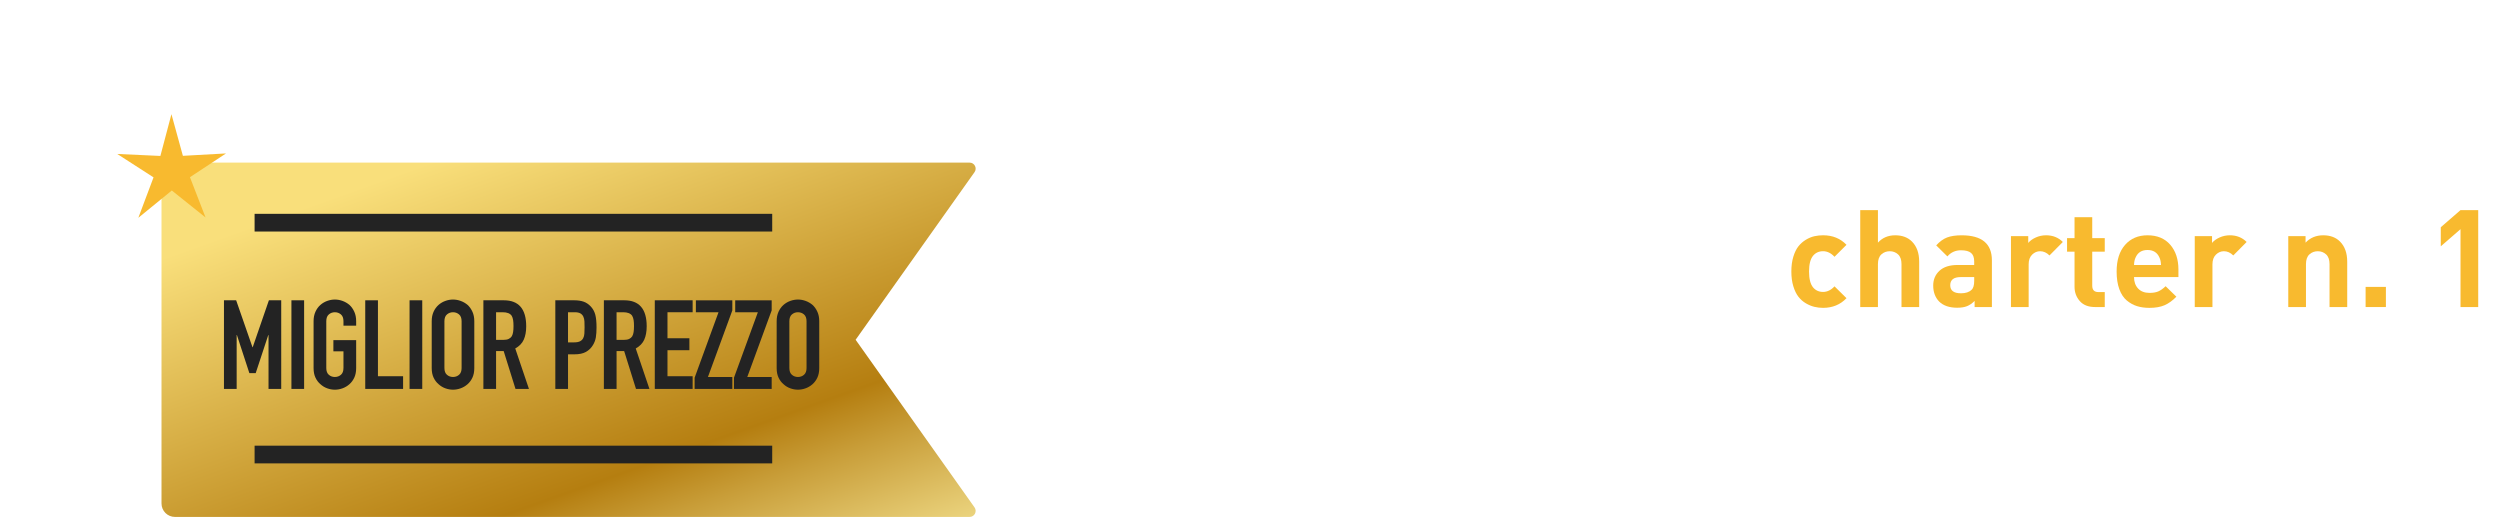 <?xml version="1.0" encoding="UTF-8"?>
<svg id="Layer_2" data-name="Layer 2" xmlns="http://www.w3.org/2000/svg" xmlns:xlink="http://www.w3.org/1999/xlink" viewBox="0 0 341.407 70.592">
  <defs>
    <style>
      .cls-1 {
        filter: url(#outer-glow-1);
      }

      .cls-1, .cls-2 {
        fill: #f8ba2f;
      }

      .cls-3 {
        fill: #232323;
      }

      .cls-4 {
        fill: url(#linear-gradient);
      }

      .cls-5 {
        fill: #fff;
      }
    </style>
    <linearGradient id="linear-gradient" x1="59.028" y1="-6.132" x2="190.467" y2="361.76" gradientUnits="userSpaceOnUse">
      <stop offset=".068" stop-color="#f9df7b"/>
      <stop offset=".193" stop-color="#b57e10"/>
      <stop offset=".212" stop-color="#c89d38"/>
      <stop offset=".253" stop-color="#efda86"/>
      <stop offset=".271" stop-color="#fff3a6"/>
      <stop offset=".642" stop-color="#f9df7b"/>
      <stop offset="1" stop-color="#b57e10"/>
    </linearGradient>
    <filter id="outer-glow-1" x="0" y="0" width="47" height="46" filterUnits="userSpaceOnUse">
      <feOffset dx="0" dy="0"/>
      <feGaussianBlur result="blur" stdDeviation="5.066"/>
      <feFlood flood-color="#ffcc5a" flood-opacity=".55"/>
      <feComposite in2="blur" operator="in"/>
      <feComposite in="SourceGraphic"/>
    </filter>
  </defs>
  <g id="Layer_1-2" data-name="Layer 1">
    <g>
      <g>
        <path class="cls-5" d="M161.208,41.931h-2.585v-13.238h2.585v13.238Z"/>
        <path class="cls-5" d="M168.217,41.931h-1.375c-.93,0-1.634-.272-2.11-.818-.478-.545-.716-1.196-.716-1.952v-10.468h2.417v10.319c0,.582.285.873.855.873h.929v2.046Z"/>
        <path class="cls-5" d="M181.752,38.881c0,1.029-.384,1.813-1.152,2.353s-1.755.809-2.956.809c-.893,0-1.662-.093-2.306-.279-.645-.186-1.252-.558-1.822-1.115l1.58-1.58c.595.607,1.456.911,2.585.911.471,0,.873-.084,1.208-.251.335-.168.502-.419.502-.753,0-.533-.341-.831-1.022-.893l-1.562-.149c-1.859-.186-2.789-1.09-2.789-2.714,0-.967.362-1.723,1.088-2.269.725-.545,1.608-.818,2.649-.818,1.648,0,2.882.379,3.7,1.135l-1.488,1.506c-.483-.434-1.233-.651-2.249-.651-.459,0-.803.091-1.032.27-.229.181-.344.4-.344.66,0,.483.334.763,1.004.837l1.524.148c1.921.187,2.882,1.135,2.882,2.845Z"/>
        <path class="cls-5" d="M191.737,37.84h-6.062c0,.645.186,1.165.558,1.562.372.397.893.596,1.562.596.496,0,.902-.071,1.218-.214.316-.143.642-.375.977-.697l1.469,1.432c-.521.533-1.057.92-1.608,1.162-.552.241-1.243.362-2.073.362-.62,0-1.181-.077-1.683-.232s-.97-.412-1.403-.771c-.435-.359-.775-.874-1.022-1.543-.248-.67-.372-1.476-.372-2.417,0-1.55.384-2.762,1.152-3.636.769-.873,1.791-1.311,3.068-1.311,1.326,0,2.361.431,3.104,1.292.744.862,1.116,1.993,1.116,3.394v1.022ZM189.357,36.186c-.013-.422-.087-.769-.224-1.041-.298-.67-.837-1.005-1.617-1.005-.781,0-1.32.335-1.618,1.005-.137.272-.211.619-.223,1.041h3.682Z"/>
        <path class="cls-5" d="M201.052,33.043l-1.822,1.841c-.385-.384-.812-.576-1.283-.576-.409,0-.771.155-1.088.465-.315.31-.474.75-.474,1.32v5.838h-2.417v-9.688h2.361v.93c.248-.297.592-.545,1.031-.743.44-.198.908-.298,1.404-.298.917,0,1.68.304,2.287.911Z"/>
        <path class="cls-5" d="M210.161,32.243l-3.551,9.688h-1.896l-3.57-9.688h2.547l1.972,5.987,1.952-5.987h2.547Z"/>
        <path class="cls-5" d="M214.028,30.589h-2.473v-1.971h2.473v1.971ZM214.01,41.931h-2.417v-9.408h2.417v9.408Z"/>
        <path class="cls-5" d="M223.418,41.931h-7.382v-1.841l4.295-5.671h-4.053v-2.176h7.14v1.841l-4.351,5.671h4.351v2.176Z"/>
        <path class="cls-5" d="M228.029,30.589h-2.473v-1.971h2.473v1.971ZM228.011,41.931h-2.417v-9.408h2.417v9.408Z"/>
        <path class="cls-5" d="M238.496,37.078c0,.93-.077,1.683-.232,2.259s-.443,1.081-.864,1.515c-.769.794-1.772,1.19-3.012,1.19-1.228,0-2.226-.396-2.994-1.19-.421-.445-.709-.957-.864-1.533s-.232-1.323-.232-2.24c0-.918.077-1.661.232-2.231s.443-1.078.864-1.524c.769-.793,1.767-1.19,2.994-1.19,1.264,0,2.268.397,3.012,1.19.421.446.709.954.864,1.524s.232,1.313.232,2.231ZM236.079,37.078c0-1.202-.186-1.983-.558-2.343-.285-.285-.663-.428-1.134-.428-.459,0-.831.143-1.116.428-.372.359-.558,1.141-.558,2.343,0,1.215.186,2.002.558,2.361.285.285.657.427,1.116.427.471,0,.849-.142,1.134-.427.372-.359.558-1.146.558-2.361Z"/>
        <path class="cls-2" d="M252.162,40.722c-.844.881-1.909,1.32-3.198,1.32-.409,0-.806-.047-1.19-.14-.384-.093-.771-.254-1.162-.483-.39-.229-.728-.526-1.013-.893-.285-.365-.518-.843-.697-1.432-.18-.588-.27-1.261-.27-2.017s.09-1.429.27-2.018.412-1.062.697-1.423c.285-.359.623-.656,1.013-.893.391-.234.778-.396,1.162-.483.385-.086.781-.13,1.19-.13,1.302,0,2.367.435,3.198,1.302l-1.637,1.636c-.471-.508-.991-.762-1.562-.762s-1.029.211-1.376.632c-.359.446-.539,1.159-.539,2.139,0,.991.18,1.71.539,2.156.347.422.806.632,1.376.632s1.091-.254,1.562-.762l1.637,1.617Z"/>
        <path class="cls-2" d="M262.091,41.931h-2.417v-5.857c0-.606-.158-1.053-.475-1.338s-.691-.428-1.125-.428c-.446,0-.827.143-1.144.428-.315.285-.474.731-.474,1.338v5.857h-2.417v-13.238h2.417v4.443c.607-.669,1.395-1.004,2.361-1.004.954,0,1.717.285,2.287.855.656.657.985,1.574.985,2.752v6.191Z"/>
        <path class="cls-2" d="M272.019,41.931h-2.361v-.837c-.334.335-.679.573-1.031.716-.354.143-.803.214-1.349.214-1.078,0-1.902-.285-2.473-.855-.533-.558-.8-1.283-.8-2.175,0-.818.285-1.491.855-2.018s1.4-.79,2.491-.79h2.25v-.483c0-.533-.143-.921-.428-1.162-.285-.242-.743-.363-1.376-.363-.756,0-1.376.279-1.859.837l-1.524-1.506c.471-.521.964-.88,1.479-1.078.514-.198,1.181-.298,1.999-.298,2.751,0,4.127,1.141,4.127,3.421v6.378ZM269.602,38.361v-.521h-1.841c-.954,0-1.432.372-1.432,1.116,0,.731.49,1.097,1.469,1.097.633,0,1.109-.155,1.432-.465.248-.211.372-.62.372-1.228Z"/>
        <path class="cls-2" d="M281.706,33.043l-1.822,1.841c-.385-.384-.812-.576-1.283-.576-.409,0-.771.155-1.088.465-.315.31-.474.75-.474,1.32v5.838h-2.417v-9.688h2.361v.93c.248-.297.592-.545,1.031-.743.44-.198.908-.298,1.404-.298.917,0,1.68.304,2.287.911Z"/>
        <path class="cls-2" d="M287.432,41.931h-1.32c-.917,0-1.614-.272-2.092-.818-.477-.545-.716-1.196-.716-1.952v-4.797h-1.022v-1.841h1.022v-2.863h2.417v2.863h1.711v1.841h-1.711v4.648c0,.582.279.873.837.873h.874v2.046Z"/>
        <path class="cls-2" d="M297.491,37.84h-6.062c0,.645.186,1.165.558,1.562.372.397.893.596,1.562.596.496,0,.902-.071,1.218-.214.316-.143.642-.375.977-.697l1.469,1.432c-.521.533-1.057.92-1.608,1.162-.552.241-1.243.362-2.073.362-.62,0-1.181-.077-1.683-.232s-.97-.412-1.403-.771c-.435-.359-.775-.874-1.022-1.543-.248-.67-.372-1.476-.372-2.417,0-1.55.384-2.762,1.152-3.636.769-.873,1.791-1.311,3.068-1.311,1.326,0,2.361.431,3.104,1.292.744.862,1.116,1.993,1.116,3.394v1.022ZM295.111,36.186c-.013-.422-.087-.769-.224-1.041-.298-.67-.837-1.005-1.617-1.005-.781,0-1.32.335-1.618,1.005-.137.272-.211.619-.223,1.041h3.682Z"/>
        <path class="cls-2" d="M306.806,33.043l-1.822,1.841c-.385-.384-.812-.576-1.283-.576-.409,0-.771.155-1.088.465-.315.31-.474.75-.474,1.32v5.838h-2.417v-9.688h2.361v.93c.248-.297.592-.545,1.031-.743.44-.198.908-.298,1.404-.298.917,0,1.68.304,2.287.911Z"/>
        <path class="cls-2" d="M320.545,41.931h-2.417v-5.857c0-.606-.158-1.053-.475-1.338s-.691-.428-1.125-.428c-.446,0-.827.143-1.144.428-.315.285-.474.731-.474,1.338v5.857h-2.417v-9.688h2.361v.893c.632-.669,1.438-1.004,2.417-1.004.954,0,1.717.285,2.287.855.656.657.985,1.574.985,2.752v6.191Z"/>
        <path class="cls-2" d="M325.825,41.931h-2.77v-2.752h2.77v2.752Z"/>
        <path class="cls-2" d="M338.432,41.931h-2.417v-10.636l-2.696,2.343v-2.603l2.696-2.343h2.417v13.238Z"/>
        <path class="cls-5" d="M166.544,59.39c0,1.004-.062,1.828-.187,2.473s-.396,1.184-.817,1.617c-.558.583-1.339.874-2.343.874s-1.785-.322-2.343-.967v4.406h-2.417v-13.238h2.343v.911c.606-.682,1.413-1.022,2.417-1.022s1.785.292,2.343.874c.421.434.693.974.817,1.617.124.646.187,1.463.187,2.455ZM164.071,60.495c.037-.291.056-.659.056-1.105s-.019-.815-.056-1.106-.109-.573-.214-.847c-.105-.272-.273-.477-.502-.613-.229-.136-.518-.204-.865-.204-.347,0-.635.068-.864.204-.229.137-.396.341-.502.613-.105.273-.177.556-.214.847s-.056.66-.056,1.106.019.814.056,1.105c.037.292.108.577.214.855.105.279.272.486.502.623s.518.204.864.204c.348,0,.636-.067.865-.204.229-.137.396-.344.502-.623.104-.278.177-.563.214-.855Z"/>
        <path class="cls-5" d="M171.285,52.901h-2.473v-1.971h2.473v1.971ZM171.267,64.242h-2.417v-9.408h2.417v9.408Z"/>
        <path class="cls-5" d="M181.9,64.242h-2.36v-.893c-.633.669-1.438,1.004-2.418,1.004-.954,0-1.717-.285-2.286-.855-.657-.656-.985-1.574-.985-2.752v-6.191h2.417v5.857c0,.607.158,1.054.474,1.339.316.285.691.427,1.125.427.446,0,.827-.142,1.144-.427s.474-.731.474-1.339v-5.857h2.417v9.688ZM178.889,53.012h-1.617l-2.12-3.16h2.548l1.189,3.16Z"/>
        <path class="cls-5" d="M196.664,54.555l-3.551,9.688h-1.896l-3.57-9.688h2.547l1.972,5.987,1.952-5.987h2.547Z"/>
        <path class="cls-5" d="M205.867,60.152h-6.062c0,.645.186,1.165.558,1.562.372.397.893.596,1.562.596.496,0,.902-.071,1.218-.214.316-.143.642-.375.977-.697l1.469,1.432c-.521.533-1.057.92-1.608,1.162-.552.241-1.243.362-2.073.362-.62,0-1.181-.077-1.683-.232s-.97-.412-1.403-.771c-.435-.359-.775-.874-1.022-1.543-.248-.67-.372-1.476-.372-2.417,0-1.55.384-2.762,1.152-3.636.769-.873,1.791-1.311,3.068-1.311,1.326,0,2.361.431,3.104,1.292.744.862,1.116,1.993,1.116,3.394v1.022ZM203.487,58.497c-.013-.422-.087-.769-.224-1.041-.298-.67-.837-1.005-1.617-1.005-.781,0-1.32.335-1.618,1.005-.137.272-.211.619-.223,1.041h3.682Z"/>
        <path class="cls-5" d="M216.149,64.242h-2.417v-5.857c0-.606-.158-1.053-.475-1.338s-.691-.428-1.125-.428c-.446,0-.827.143-1.144.428-.315.285-.474.731-.474,1.338v5.857h-2.417v-9.688h2.361v.893c.632-.669,1.438-1.004,2.417-1.004.954,0,1.717.285,2.287.855.656.657.985,1.574.985,2.752v6.191Z"/>
        <path class="cls-5" d="M226.468,64.242h-2.361v-.911c-.607.682-1.407,1.022-2.398,1.022-1.017,0-1.804-.291-2.361-.874-.422-.434-.694-.973-.818-1.617s-.186-1.469-.186-2.473c0-.992.062-1.81.186-2.455.124-.644.396-1.184.818-1.617.558-.582,1.339-.874,2.343-.874.991,0,1.778.322,2.361.967v-4.406h2.417v13.238ZM224.051,59.39c0-.905-.108-1.593-.325-2.064-.217-.471-.66-.706-1.33-.706-.347,0-.635.068-.864.204-.229.137-.396.341-.502.613-.105.273-.177.556-.214.847s-.056.66-.056,1.106.019.814.056,1.105c.037.292.108.577.214.855.105.279.272.486.502.623s.518.204.864.204c.348,0,.636-.067.865-.204s.399-.341.511-.613c.112-.272.187-.561.224-.865.037-.303.056-.672.056-1.105Z"/>
        <path class="cls-5" d="M237.121,64.242h-2.36v-.893c-.633.669-1.438,1.004-2.418,1.004-.954,0-1.717-.285-2.286-.855-.657-.656-.985-1.574-.985-2.752v-6.191h2.417v5.857c0,.607.158,1.054.474,1.339.316.285.691.427,1.125.427.446,0,.827-.142,1.144-.427s.474-.731.474-1.339v-5.857h2.417v9.688Z"/>
        <path class="cls-5" d="M244.187,64.242h-1.32c-.917,0-1.614-.272-2.092-.818-.477-.545-.716-1.196-.716-1.952v-4.797h-1.022v-1.841h1.022v-2.863h2.417v2.863h1.711v1.841h-1.711v4.648c0,.582.279.873.837.873h.874v2.046Z"/>
        <path class="cls-5" d="M254.077,59.39c0,.93-.077,1.683-.232,2.259s-.443,1.081-.864,1.515c-.769.794-1.772,1.19-3.012,1.19-1.228,0-2.226-.396-2.994-1.19-.421-.445-.709-.957-.864-1.533s-.232-1.323-.232-2.24c0-.918.077-1.661.232-2.231s.443-1.078.864-1.524c.769-.793,1.767-1.19,2.994-1.19,1.264,0,2.268.397,3.012,1.19.421.446.709.954.864,1.524s.232,1.313.232,2.231ZM251.66,59.39c0-1.202-.186-1.983-.558-2.343-.285-.285-.663-.428-1.134-.428-.459,0-.831.143-1.116.428-.372.359-.558,1.141-.558,2.343,0,1.215.186,2.002.558,2.361.285.285.657.427,1.116.427.471,0,.849-.142,1.134-.427.372-.359.558-1.146.558-2.361Z"/>
        <path class="cls-5" d="M263.132,52.901h-2.473v-1.971h2.473v1.971ZM263.113,64.242h-2.417v-9.408h2.417v9.408Z"/>
        <path class="cls-5" d="M273.86,64.242h-2.417v-5.857c0-.606-.158-1.053-.475-1.338s-.691-.428-1.125-.428c-.446,0-.827.143-1.144.428-.315.285-.474.731-.474,1.338v5.857h-2.417v-9.688h2.361v.893c.632-.669,1.438-1.004,2.417-1.004.954,0,1.717.285,2.287.855.656.657.985,1.574.985,2.752v6.191Z"/>
        <path class="cls-5" d="M289.282,52.194c.787.794,1.181,1.773,1.181,2.938s-.394,2.145-1.181,2.938-1.85,1.189-3.188,1.189h-2.547v4.983h-2.585v-13.238h5.132c1.339,0,2.401.396,3.188,1.189ZM287.358,56.443c.347-.328.521-.766.521-1.311,0-.546-.174-.985-.521-1.32-.348-.335-.812-.502-1.395-.502h-2.417v3.625h2.417c.582,0,1.047-.164,1.395-.492Z"/>
        <path class="cls-5" d="M300.057,59.39c0,.93-.077,1.683-.232,2.259s-.443,1.081-.864,1.515c-.769.794-1.772,1.19-3.012,1.19-1.228,0-2.226-.396-2.994-1.19-.421-.445-.709-.957-.864-1.533s-.232-1.323-.232-2.24c0-.918.077-1.661.232-2.231s.443-1.078.864-1.524c.769-.793,1.767-1.19,2.994-1.19,1.264,0,2.268.397,3.012,1.19.421.446.709.954.864,1.524s.232,1.313.232,2.231ZM297.64,59.39c0-1.202-.186-1.983-.558-2.343-.285-.285-.663-.428-1.134-.428-.459,0-.831.143-1.116.428-.372.359-.558,1.141-.558,2.343,0,1.215.186,2.002.558,2.361.285.285.657.427,1.116.427.471,0,.849-.142,1.134-.427.372-.359.558-1.146.558-2.361Z"/>
        <path class="cls-5" d="M306.471,64.242h-1.375c-.93,0-1.634-.272-2.11-.818-.478-.545-.716-1.196-.716-1.952v-10.468h2.417v10.319c0,.582.285.873.855.873h.929v2.046Z"/>
        <path class="cls-5" d="M316.01,59.39c0,.93-.077,1.683-.232,2.259s-.443,1.081-.864,1.515c-.769.794-1.772,1.19-3.012,1.19-1.228,0-2.226-.396-2.994-1.19-.421-.445-.709-.957-.864-1.533s-.232-1.323-.232-2.24c0-.918.077-1.661.232-2.231s.443-1.078.864-1.524c.769-.793,1.767-1.19,2.994-1.19,1.264,0,2.268.397,3.012,1.19.421.446.709.954.864,1.524s.232,1.313.232,2.231ZM313.593,59.39c0-1.202-.186-1.983-.558-2.343-.285-.285-.663-.428-1.134-.428-.459,0-.831.143-1.116.428-.372.359-.558,1.141-.558,2.343,0,1.215.186,2.002.558,2.361.285.285.657.427,1.116.427.471,0,.849-.142,1.134-.427.372-.359.558-1.146.558-2.361Z"/>
        <path class="cls-5" d="M326.366,64.242h-2.417v-5.857c0-.606-.158-1.053-.475-1.338s-.691-.428-1.125-.428c-.446,0-.827.143-1.144.428-.315.285-.474.731-.474,1.338v5.857h-2.417v-9.688h2.361v.893c.632-.669,1.438-1.004,2.417-1.004.954,0,1.717.285,2.287.855.656.657.985,1.574.985,2.752v6.191Z"/>
        <path class="cls-5" d="M331.404,52.901h-2.473v-1.971h2.473v1.971ZM331.386,64.242h-2.417v-9.408h2.417v9.408Z"/>
        <path class="cls-5" d="M341.407,64.242h-2.361v-.837c-.334.335-.679.573-1.031.716-.354.143-.803.214-1.349.214-1.078,0-1.902-.285-2.473-.855-.533-.558-.8-1.283-.8-2.175,0-.818.285-1.491.855-2.018s1.4-.79,2.491-.79h2.25v-.483c0-.533-.143-.921-.428-1.162-.285-.242-.743-.363-1.376-.363-.756,0-1.376.279-1.859.837l-1.524-1.506c.471-.521.964-.88,1.479-1.078.514-.198,1.181-.298,1.999-.298,2.751,0,4.127,1.141,4.127,3.421v6.378ZM338.99,60.672v-.521h-1.841c-.954,0-1.432.372-1.432,1.116,0,.731.49,1.097,1.469,1.097.633,0,1.109-.155,1.432-.465.248-.211.372-.62.372-1.228Z"/>
      </g>
      <path class="cls-4" d="M133.086,23.509c.387-.546-.003-1.302-.672-1.302H23.891c-1.014,0-1.835.822-1.835,1.835h0v44.715h0c0,1.014.822,1.835,1.835,1.835h4.857s103.665,0,103.665,0c.669,0,1.06-.756.672-1.302l-16.239-22.891,16.239-22.891Z"/>
      <g>
        <g>
          <path class="cls-3" d="M30.584,53.113v-12.104h1.666l2.227,6.409h.034l2.21-6.409h1.683v12.104h-1.733v-7.36h-.034l-1.717,5.201h-.867l-1.7-5.201h-.034v7.36h-1.733Z"/>
          <path class="cls-3" d="M39.798,53.113v-12.104h1.733v12.104h-1.733Z"/>
          <path class="cls-3" d="M42.823,43.865c0-.487.085-.918.255-1.292s.396-.686.681-.935c.271-.238.58-.419.926-.544s.694-.188,1.046-.188c.351,0,.699.062,1.045.188s.66.306.944.544c.271.249.492.561.663.935.17.374.255.805.255,1.292v.612h-1.734v-.612c0-.419-.116-.728-.349-.926s-.507-.298-.824-.298-.593.1-.824.298c-.232.198-.349.507-.349.926v6.393c0,.419.116.729.349.926.231.199.507.298.824.298s.592-.099.824-.298c.232-.197.349-.507.349-.926v-2.278h-1.377v-1.53h3.111v3.809c0,.51-.085.946-.255,1.309-.171.363-.392.663-.663.901-.284.249-.599.437-.944.561-.346.125-.694.188-1.045.188-.352,0-.7-.062-1.046-.188-.346-.124-.654-.312-.926-.561-.284-.238-.511-.538-.681-.901-.17-.362-.255-.799-.255-1.309v-6.393Z"/>
          <path class="cls-3" d="M49.879,53.113v-12.104h1.733v10.37h3.435v1.733h-5.168Z"/>
          <path class="cls-3" d="M55.931,53.113v-12.104h1.733v12.104h-1.733Z"/>
          <path class="cls-3" d="M58.956,43.865c0-.487.085-.918.255-1.292s.396-.686.681-.935c.271-.238.58-.419.926-.544s.694-.188,1.046-.188c.351,0,.699.062,1.045.188s.66.306.944.544c.271.249.492.561.663.935.17.374.255.805.255,1.292v6.393c0,.51-.085.946-.255,1.309-.171.363-.392.663-.663.901-.284.249-.599.437-.944.561-.346.125-.694.188-1.045.188-.352,0-.7-.062-1.046-.188-.346-.124-.654-.312-.926-.561-.284-.238-.511-.538-.681-.901-.17-.362-.255-.799-.255-1.309v-6.393ZM60.691,50.258c0,.419.116.729.349.926.231.199.507.298.824.298s.592-.099.824-.298c.232-.197.349-.507.349-.926v-6.393c0-.419-.116-.728-.349-.926s-.507-.298-.824-.298-.593.1-.824.298c-.232.198-.349.507-.349.926v6.393Z"/>
          <path class="cls-3" d="M66.012,53.113v-12.104h2.787c2.04,0,3.061,1.185,3.061,3.553,0,.714-.11,1.32-.332,1.819-.221.498-.608.9-1.164,1.207l1.87,5.524h-1.836l-1.615-5.168h-1.037v5.168h-1.733ZM67.745,42.642v3.773h.986c.306,0,.55-.042.73-.127.182-.085.323-.207.426-.365.09-.159.152-.354.187-.587s.051-.501.051-.808c0-.306-.017-.575-.051-.808-.034-.231-.102-.434-.204-.604-.215-.316-.623-.476-1.224-.476h-.901Z"/>
          <path class="cls-3" d="M75.837,53.113v-12.104h2.601c.476,0,.896.062,1.258.187.362.125.691.346.986.663s.498.688.612,1.113c.112.426.17,1.001.17,1.726,0,.544-.031,1.003-.094,1.377s-.195.726-.399,1.055c-.238.396-.556.705-.952.926-.396.222-.918.332-1.564.332h-.884v4.726h-1.733ZM77.57,42.642v4.114h.833c.352,0,.623-.052.816-.153.192-.102.334-.243.425-.425.091-.17.145-.38.161-.629.018-.249.025-.527.025-.833,0-.283-.006-.553-.017-.808-.012-.255-.062-.479-.153-.672-.091-.192-.227-.34-.407-.441-.182-.103-.442-.153-.782-.153h-.901Z"/>
          <path class="cls-3" d="M82.467,53.113v-12.104h2.787c2.04,0,3.061,1.185,3.061,3.553,0,.714-.11,1.32-.332,1.819-.221.498-.608.9-1.164,1.207l1.87,5.524h-1.836l-1.615-5.168h-1.037v5.168h-1.733ZM84.2,42.642v3.773h.986c.306,0,.55-.042.73-.127.182-.085.323-.207.426-.365.09-.159.152-.354.187-.587s.051-.501.051-.808c0-.306-.017-.575-.051-.808-.034-.231-.102-.434-.204-.604-.215-.316-.623-.476-1.224-.476h-.901Z"/>
          <path class="cls-3" d="M89.42,53.113v-12.104h5.168v1.632h-3.435v3.553h2.992v1.632h-2.992v3.554h3.435v1.733h-5.168Z"/>
          <path class="cls-3" d="M94.859,53.113v-1.529l3.264-8.942h-3.094v-1.632h4.981v1.377l-3.332,9.095h3.332v1.632h-5.151Z"/>
          <path class="cls-3" d="M100.232,53.113v-1.529l3.264-8.942h-3.094v-1.632h4.981v1.377l-3.332,9.095h3.332v1.632h-5.151Z"/>
          <path class="cls-3" d="M106.063,43.865c0-.487.085-.918.255-1.292s.396-.686.681-.935c.271-.238.58-.419.926-.544s.694-.188,1.046-.188c.351,0,.699.062,1.045.188s.66.306.944.544c.271.249.492.561.663.935.17.374.255.805.255,1.292v6.393c0,.51-.085.946-.255,1.309-.171.363-.392.663-.663.901-.284.249-.599.437-.944.561-.346.125-.694.188-1.045.188-.352,0-.7-.062-1.046-.188-.346-.124-.654-.312-.926-.561-.284-.238-.511-.538-.681-.901-.17-.362-.255-.799-.255-1.309v-6.393ZM107.797,50.258c0,.419.116.729.349.926.231.199.507.298.824.298s.592-.099.824-.298c.232-.197.349-.507.349-.926v-6.393c0-.419-.116-.728-.349-.926s-.507-.298-.824-.298-.593.1-.824.298c-.232.198-.349.507-.349.926v6.393Z"/>
        </g>
        <rect class="cls-3" x="34.768" y="29.201" width="70.688" height="2.418"/>
        <rect class="cls-3" x="34.768" y="60.862" width="70.688" height="2.418"/>
      </g>
      <polygon class="cls-1" points="30.865 20.953 24.976 21.28 23.412 15.592 21.903 21.295 16.01 21.025 20.967 24.222 18.89 29.743 23.462 26.017 28.071 29.698 25.939 24.198 30.865 20.953"/>
    </g>
  </g>
</svg>